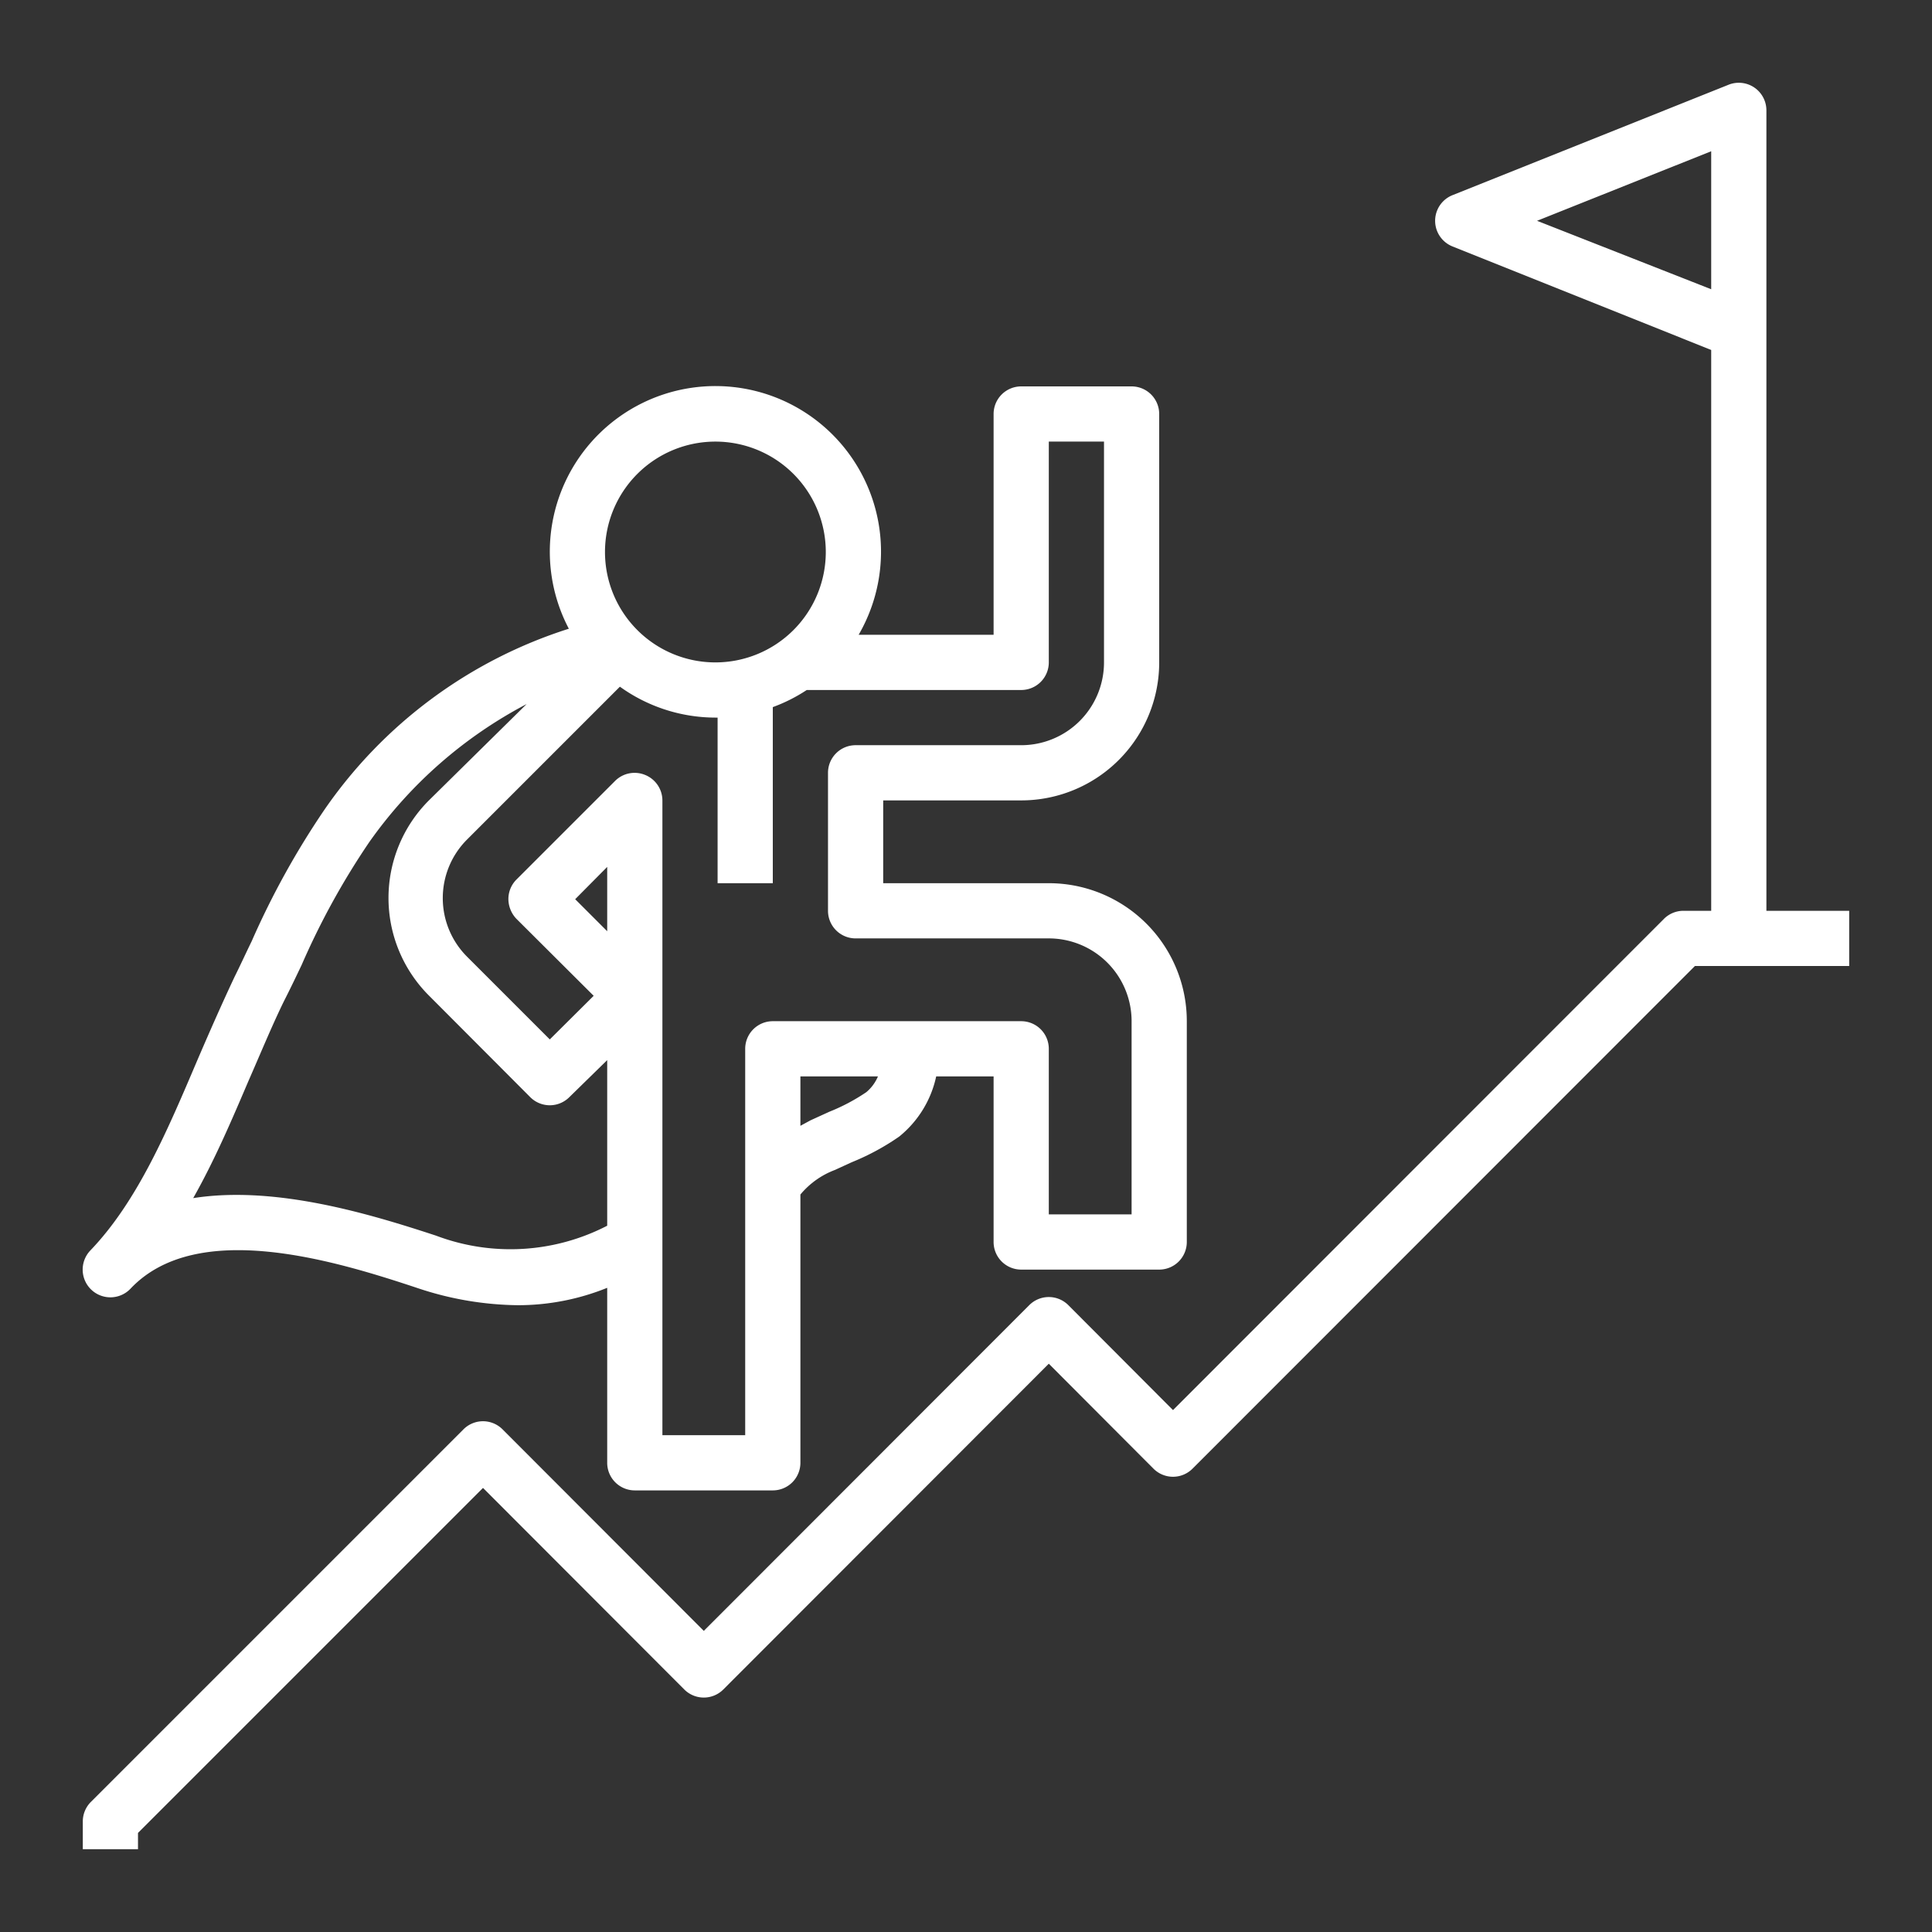<svg id="Capa_1" data-name="Capa 1" xmlns="http://www.w3.org/2000/svg" viewBox="0 0 70 70"><rect x="0" y="0" width="70" height="70" fill="#333333" stroke="none"/><defs><style>.cls-1{fill:#fff;}</style></defs><title>icon_white</title><path class="cls-1" d="M64,33V4a1,1,0,0,0-.44-.83,1,1,0,0,0-.93-.1l-10,4a1,1,0,0,0,0,1.86L62,12.68V33H61a1,1,0,0,0-.71.29L42.5,51.09l-3.79-3.8a1,1,0,0,0-1.42,0L25.5,59.09l-7.29-7.3a1,1,0,0,0-1.42,0L3.29,65.29A1,1,0,0,0,3,66v1H5v-.59l12.5-12.5,7.29,7.3a1,1,0,0,0,1.42,0L38,49.41l3.79,3.8a1,1,0,0,0,1.42,0L61.41,35H67V33ZM55.69,8,62,5.48v5Z"/><path class="cls-1" d="M4.73,46.69c2.42-2.56,7.46-1,10.46,0a11.78,11.78,0,0,0,3.58.6A8.61,8.61,0,0,0,22,46.66V53a1,1,0,0,0,1,1h5a1,1,0,0,0,1-1V43.28a3,3,0,0,1,1.25-.89l.61-.28a8.74,8.74,0,0,0,1.72-.93A3.84,3.84,0,0,0,33.92,39H36v6a1,1,0,0,0,1,1h5a1,1,0,0,0,1-1V37a5,5,0,0,0-5-5H32V29h5a5,5,0,0,0,5-5V15a1,1,0,0,0-1-1H37a1,1,0,0,0-1,1v8H31.11a6,6,0,1,0-10.5-.22,17,17,0,0,0-8.85,6.55A29.63,29.63,0,0,0,9.12,34.1c-.21.43-.41.87-.62,1.29-.47,1-.91,2-1.34,3C6.09,40.9,5,43.51,3.27,45.31h0a1,1,0,1,0,1.46,1.38ZM22,33.74l-1.16-1.16L22,31.41Zm9.39,5.83a7,7,0,0,1-1.34.71l-.68.31-.37.2V39h2.81A1.51,1.51,0,0,1,31.39,39.57ZM37,25a1,1,0,0,0,1-1V16h2v8a3,3,0,0,1-3,3H31a1,1,0,0,0-1,1v5a1,1,0,0,0,1,1h7a3,3,0,0,1,3,3v7H38V38a1,1,0,0,0-1-1H28a1,1,0,0,0-1,1V52H24V29a1,1,0,0,0-.62-.92,1,1,0,0,0-1.09.21l-3.58,3.58a1,1,0,0,0-.29.71,1.05,1.05,0,0,0,.29.71l2.8,2.79-1.59,1.58-3-3a3,3,0,0,1,0-4.24l5.54-5.54A5.94,5.94,0,0,0,25.92,26H26v6h2V25.62A5.91,5.91,0,0,0,29.23,25ZM25.92,16a4,4,0,1,1-4,4A4,4,0,0,1,25.92,16ZM9,39.17c.44-1,.85-2,1.29-2.9.22-.43.43-.87.64-1.31a27.25,27.25,0,0,1,2.45-4.45,16.16,16.16,0,0,1,5.7-5L15.54,29a5,5,0,0,0,0,7.07l3.67,3.68a1,1,0,0,0,1.42,0L22,38.41v6a7.63,7.63,0,0,1-6.2.36C13.45,44,10,42.94,7,43.41,7.77,42.05,8.39,40.6,9,39.17Z"/></svg>